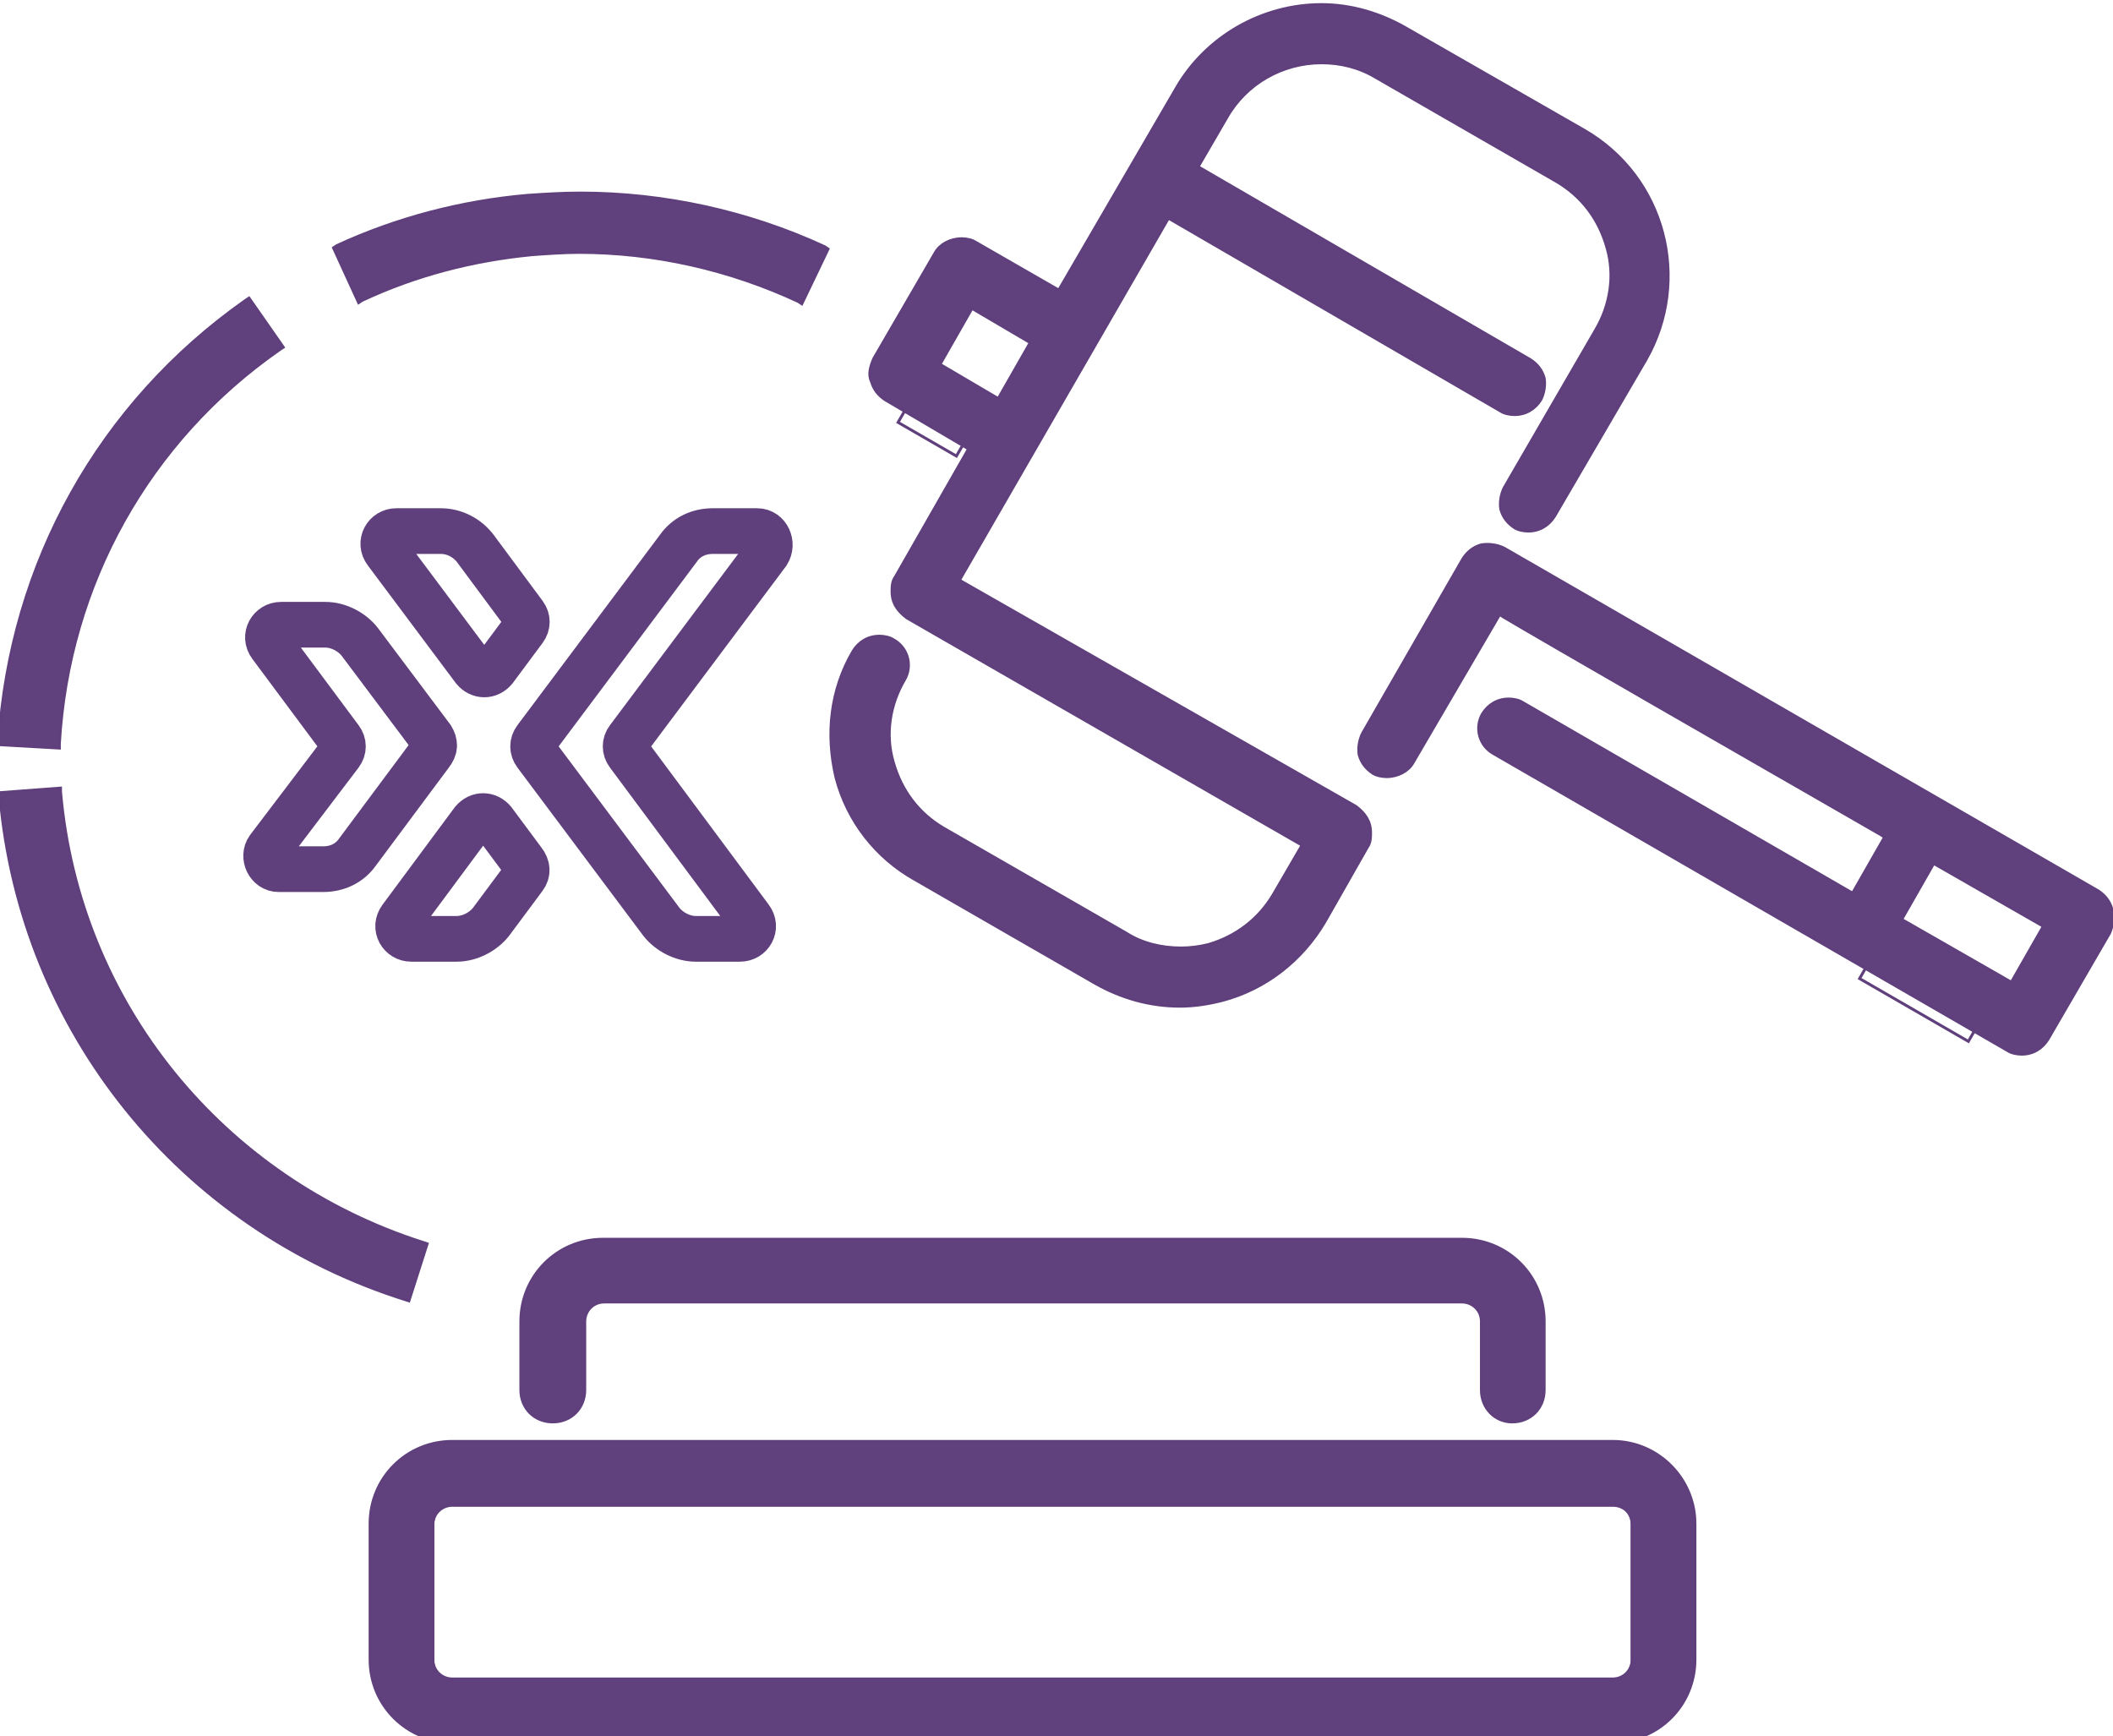 <?xml version="1.0" encoding="utf-8"?>
<!-- Generator: Adobe Illustrator 18.1.1, SVG Export Plug-In . SVG Version: 6.00 Build 0)  -->
<svg version="1.1" id="Layer_1" xmlns="http://www.w3.org/2000/svg" xmlns:xlink="http://www.w3.org/1999/xlink" x="0px" y="0px"
	 viewBox="0 0 185 152" enable-background="new 0 0 185 152" xml:space="preserve">
<path fill="none" stroke="#60407C" stroke-width="0.25" stroke-miterlimit="10" d="M141.2,131.8H39.6c-0.9,0-1.7,0.7-1.7,1.7v11.9
	c0,0.9,0.7,1.7,1.7,1.7h101.6c0.9,0,1.7-0.7,1.7-1.7v-11.9C142.9,132.5,142.2,131.8,141.2,131.8z"/>
<rect x="79.6" y="33.3" transform="matrix(-0.866 -0.5 0.5 -0.866 136.021 108.57)" fill="none" stroke="#60407C" stroke-width="0.25" stroke-miterlimit="10" width="5.9" height="5.6"/>
<rect x="163.5" y="83.2" transform="matrix(0.866 0.5 -0.5 0.866 65.621 -72.972)" fill="none" stroke="#60407C" stroke-width="0.25" stroke-miterlimit="10" width="11" height="5.6"/>
<path fill="#61417D" stroke="#60407C" stroke-width="0.25" stroke-miterlimit="10" d="M141.2,126.2H39.6c-4,0-7.2,3.2-7.2,7.2v11.9
	c0,4,3.2,7.2,7.2,7.2h101.6c4,0,7.2-3.2,7.2-7.2v-11.9C148.4,129.5,145.2,126.2,141.2,126.2z M142.9,145.3c0,0.9-0.7,1.7-1.7,1.7
	H39.6c-0.9,0-1.7-0.7-1.7-1.7v-11.9c0-0.9,0.7-1.7,1.7-1.7h101.6c0.9,0,1.7,0.7,1.7,1.7L142.9,145.3L142.9,145.3z"/>
<path fill="#61417D" stroke="#60407C" stroke-width="0.25" stroke-miterlimit="10" d="M132.4,124.5c1.6,0,2.8-1.2,2.8-2.8v-6
	c0-4-3.2-7.2-7.2-7.2H52.8c-4,0-7.2,3.2-7.2,7.2v6c0,1.6,1.2,2.8,2.8,2.8c1.6,0,2.8-1.2,2.8-2.8v-6c0-0.9,0.7-1.7,1.7-1.7H128
	c0.9,0,1.7,0.7,1.7,1.7v6C129.7,123.3,130.9,124.5,132.4,124.5z"/>
<path fill="#61417D" stroke="#60407C" stroke-width="0.25" stroke-miterlimit="10" d="M76.3,33.4c0.2,0.7,0.6,1.2,1.2,1.6l7.3,4.3
	l-6.4,11.2c-0.3,0.4-0.3,0.9-0.3,1.3c0,1,0.5,1.7,1.3,2.3l34.6,19.9l-2.5,4.3c-1.3,2.2-3.3,3.7-5.7,4.4c-0.8,0.2-1.6,0.3-2.4,0.3
	c-1.7,0-3.4-0.4-4.8-1.3l-16-9.2c-2.2-1.3-3.7-3.3-4.4-5.8c-0.7-2.4-0.3-5,1-7.2c0.7-1.2,0.3-2.8-1-3.5c-0.3-0.2-0.8-0.3-1.2-0.3
	c-1,0-1.8,0.5-2.3,1.3c-2,3.4-2.4,7.3-1.5,11.1c1,3.8,3.5,7,6.9,8.9l15.8,9.1c2.3,1.3,4.8,2,7.4,2c1.3,0,2.5-0.2,3.7-0.5
	c3.8-1,7-3.5,9-6.9l3.7-6.5c0.3-0.4,0.3-0.9,0.3-1.3c0-1-0.5-1.7-1.3-2.3L84,50.8l18.3-31.7l29.1,16.9c0.3,0.2,0.8,0.3,1.2,0.3
	c1,0,1.8-0.5,2.3-1.3c0.3-0.6,0.4-1.3,0.3-1.9c-0.2-0.7-0.6-1.2-1.2-1.6l-29.1-16.9l2.5-4.3c1.7-3,4.9-4.8,8.3-4.8
	c1.7,0,3.3,0.4,4.8,1.3l15.8,9.1c2.2,1.3,3.7,3.3,4.4,5.8c0.7,2.4,0.3,5-1,7.2l-8,13.8c-0.3,0.6-0.4,1.3-0.3,1.9
	c0.2,0.7,0.6,1.2,1.2,1.6c0.3,0.2,0.8,0.3,1.2,0.3c1,0,1.8-0.5,2.3-1.3l8-13.7c4-7,1.7-16-5.4-20.1L123,2.4c-2.3-1.3-4.8-2-7.3-2
	c-5.2,0-10.1,2.8-12.7,7.3L92.7,25.4l-7.3-4.2c-0.3-0.2-0.8-0.3-1.2-0.3c-1,0-1.9,0.5-2.3,1.2l-5.4,9.3C76.2,32.1,76,32.8,76.3,33.4
	z M85.1,27l5.1,3l-2.8,4.9l-5.1-3L85.1,27z"/>
<path fill="#61417D" stroke="#60407C" stroke-width="0.25" stroke-miterlimit="10" d="M184.9,79.6c-0.2-0.7-0.6-1.2-1.2-1.6l-52-30
	c-0.6-0.3-1.3-0.4-2-0.3c-0.7,0.2-1.2,0.6-1.6,1.2l-8.8,15.3c-0.3,0.6-0.4,1.3-0.3,1.9c0.2,0.7,0.6,1.2,1.2,1.6
	c0.3,0.2,0.8,0.3,1.2,0.3c1,0,1.9-0.5,2.3-1.2l7.6-13l0.3,0.2c3.7,2.2,20.4,11.8,33.1,19.1l0.3,0.2l-2.8,4.9l-28.9-16.7
	c-0.3-0.2-0.8-0.3-1.2-0.3c-1,0-1.8,0.5-2.3,1.3c-0.7,1.2-0.3,2.8,1,3.5l45,26c0.3,0.2,0.8,0.3,1.2,0.3c1,0,1.8-0.5,2.3-1.3l5.4-9.3
	C185,81,185.1,80.3,184.9,79.6z M176.1,86l-9.6-5.5l2.8-4.9l9.6,5.5L176.1,86z"/>
<path fill="#61417D" stroke="#60407C" stroke-width="0.25" stroke-miterlimit="10" d="M31.7,26.3c4.7-2.2,9.7-3.5,14.9-4
	c1.4-0.1,2.8-0.2,4.1-0.2c6.6,0,13.2,1.5,19.2,4.3l0.3,0.2l2.3-4.8l-0.3-0.2c-6.7-3.1-14.1-4.7-21.4-4.7c-1.6,0-3.1,0.1-4.6,0.2
	c-5.8,0.5-11.5,2-16.7,4.4l-0.3,0.2l2.2,4.8L31.7,26.3z"/>
<path fill="#61417D" stroke="#60407C" stroke-width="0.25" stroke-miterlimit="10" d="M5.2,65.1C6,51.2,13,38.6,24.5,30.6l0.3-0.2
	l-3-4.3l-0.3,0.2c-12.8,9-20.6,23-21.6,38.6v0.3l5.3,0.3V65.1z"/>
<path fill="#61417D" stroke="#60407C" stroke-width="0.25" stroke-miterlimit="10" d="M35.8,113.9l1.6-5l-0.3-0.1
	c-17.6-5.6-30.2-21-31.8-39.5v-0.3l-5.3,0.4v0.3c1.8,20.6,15.8,37.9,35.5,44.1L35.8,113.9z"/>
<g>
	<path fill="none" stroke="#60407C" stroke-width="4" stroke-miterlimit="10" d="M45.9,76.8L43,80.7c-0.7,0.9-1.9,1.5-3,1.5H36
		c-0.9,0-1.5-1-0.9-1.8l6.3-8.5c0.5-0.6,1.3-0.6,1.8,0l2.6,3.5C46.2,75.9,46.2,76.4,45.9,76.8z M38.6,46.5h-3.9
		c-0.9,0-1.5,1-0.9,1.8l7.7,10.3c0.5,0.6,1.3,0.6,1.8,0l2.6-3.5c0.3-0.4,0.3-0.9,0-1.3l-4.3-5.8C40.9,47.1,39.8,46.5,38.6,46.5z
		 M66.3,46.5h-3.9c-1.2,0-2.3,0.5-3,1.5L46.9,64.7c-0.3,0.4-0.3,0.9,0,1.3l11,14.7c0.7,0.9,1.9,1.5,3,1.5h3.9c0.9,0,1.5-1,0.9-1.8
		L55,66c-0.3-0.4-0.3-0.9,0-1.3l12.2-16.3C67.7,47.6,67.2,46.5,66.3,46.5z M37.8,64.6l-6.3-8.4c-0.7-0.9-1.9-1.5-3-1.5h-3.9
		c-0.9,0-1.5,1-0.9,1.8l6.1,8.2c0.3,0.4,0.3,0.9,0,1.3l-6.3,8.3c-0.5,0.7,0,1.8,0.9,1.8h3.9c1.2,0,2.3-0.5,3-1.5l6.4-8.6
		C38.1,65.5,38.1,65.1,37.8,64.6z"/>
</g>
</svg>
